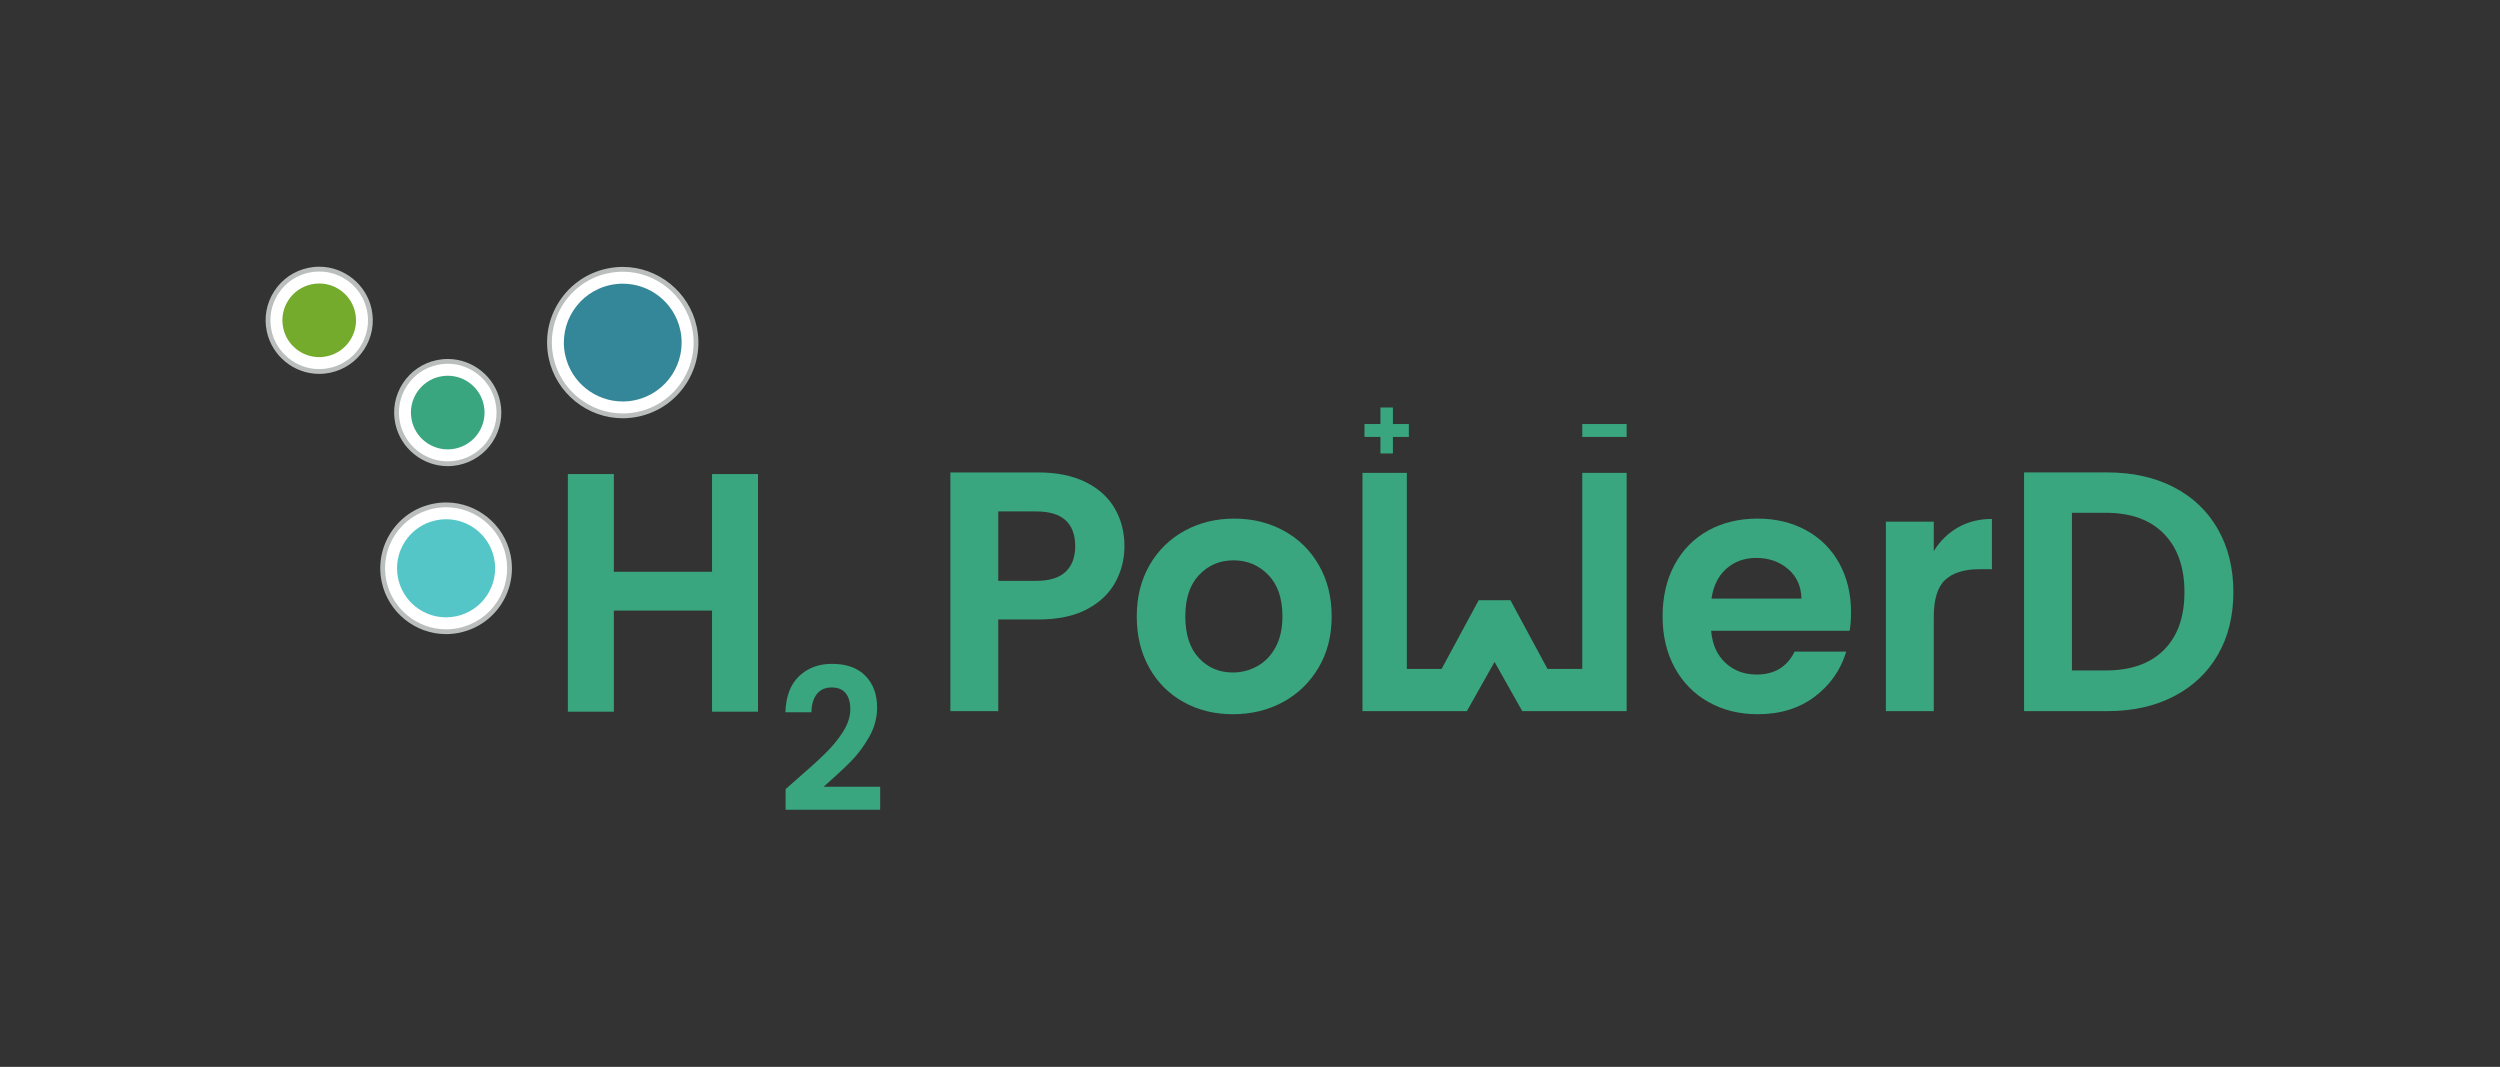 <?xml version="1.0" encoding="UTF-8" standalone="no"?> <svg xmlns:dc="http://purl.org/dc/elements/1.1/" xmlns:cc="http://creativecommons.org/ns#" xmlns:rdf="http://www.w3.org/1999/02/22-rdf-syntax-ns#" xmlns:svg="http://www.w3.org/2000/svg" xmlns="http://www.w3.org/2000/svg" viewBox="0 0 347.813 148.427" height="148.427" width="347.813" xml:space="preserve" id="svg2" version="1.1"><rect x="0" y="0" width="347.813" height="148.427" fill="#333333" stroke="none"/><defs id="defs6"></defs><g transform="matrix(1.333,0,0,-1.333,0,148.427)" id="g10"><g transform="scale(0.1)" id="g12"><path id="path14" style="fill:#39a67f;fill-opacity:1;fill-rule:nonzero;stroke:none" d="m 1112.19,516.711 c 6.66,6.305 10,15.172 10,26.594 0,24.269 -13.57,36.406 -40.7,36.406 h -39.61 v -72.457 h 39.61 c 13.8,0 24.04,3.148 30.7,9.457 z m 51.93,-10.883 c -6.31,-11.664 -16.18,-21.058 -29.62,-28.199 -13.44,-7.137 -30.4,-10.707 -50.87,-10.707 h -41.75 v -95.66 h -49.974 v 249.14 h 91.724 c 19.28,0 35.7,-3.336 49.26,-9.996 13.57,-6.664 23.74,-15.828 30.52,-27.484 6.79,-11.66 10.17,-24.867 10.17,-39.617 0,-13.332 -3.15,-25.821 -9.46,-37.477"></path><path id="path16" style="fill:#39a67f;fill-opacity:1;fill-rule:nonzero;stroke:none" d="m 1312.25,418.199 c 7.96,4.403 14.32,11.004 19.09,19.813 4.75,8.797 7.14,19.504 7.14,32.121 0,18.797 -4.94,33.25 -14.82,43.367 -9.87,10.109 -21.95,15.168 -36.23,15.168 -14.28,0 -26.23,-5.059 -35.87,-15.168 -9.64,-10.117 -14.45,-24.57 -14.45,-43.367 0,-18.801 4.7,-33.254 14.1,-43.367 9.4,-10.118 21.23,-15.172 35.51,-15.172 9.04,0 17.55,2.199 25.53,6.605 z m -76.93,-37.48 c -15.23,8.445 -27.19,20.402 -35.87,35.875 -8.69,15.465 -13.02,33.312 -13.02,53.539 0,20.222 4.46,38.066 13.37,53.543 8.93,15.461 21.12,27.422 36.6,35.867 15.46,8.441 32.71,12.672 51.74,12.672 19.05,0 36.29,-4.231 51.76,-12.672 15.47,-8.445 27.67,-20.406 36.59,-35.867 8.92,-15.477 13.38,-33.321 13.38,-53.543 0,-20.227 -4.58,-38.074 -13.74,-53.539 -9.16,-15.473 -21.54,-27.43 -37.12,-35.875 -15.58,-8.446 -33.01,-12.668 -52.29,-12.668 -19.03,0 -36.17,4.222 -51.4,12.668"></path><path id="path18" style="fill:#39a67f;fill-opacity:1;fill-rule:nonzero;stroke:none" d="m 1880.15,488.695 c -0.24,12.848 -4.87,23.141 -13.92,30.871 -9.04,7.731 -20.1,11.602 -33.19,11.602 -12.37,0 -22.79,-3.75 -31.23,-11.242 -8.45,-7.496 -13.62,-17.906 -15.53,-31.231 z m 50.33,-33.554 h -144.56 c 1.19,-14.278 6.19,-25.465 14.99,-33.551 8.81,-8.09 19.64,-12.133 32.48,-12.133 18.57,0 31.77,7.969 39.62,23.91 h 53.9 c -5.71,-19.039 -16.65,-34.683 -32.84,-46.933 -16.18,-12.262 -36.05,-18.383 -59.6,-18.383 -19.05,0 -36.12,4.222 -51.23,12.668 -15.11,8.445 -26.89,20.402 -35.33,35.875 -8.45,15.465 -12.67,33.312 -12.67,53.539 0,20.461 4.16,38.426 12.49,53.898 8.33,15.465 19.99,27.36 34.98,35.692 14.99,8.328 32.24,12.492 51.76,12.492 18.79,0 35.63,-4.047 50.5,-12.133 14.87,-8.094 26.42,-19.578 34.62,-34.445 8.22,-14.879 12.32,-31.949 12.32,-51.219 0,-7.141 -0.48,-13.566 -1.43,-19.277"></path><path id="path20" style="fill:#39a67f;fill-opacity:1;fill-rule:nonzero;stroke:none" d="m 2043.45,562.938 c 10.35,5.941 22.19,8.921 35.51,8.921 v -52.472 h -13.21 c -15.7,0 -27.54,-3.692 -35.51,-11.063 -7.97,-7.379 -11.96,-20.226 -11.96,-38.547 v -98.515 h -49.97 V 569 h 49.97 v -30.691 c 6.43,10.468 14.82,18.675 25.17,24.629"></path><path id="path22" style="fill:#39a67f;fill-opacity:1;fill-rule:nonzero;stroke:none" d="m 2258.5,435.152 c 14.28,14.278 21.41,34.383 21.41,60.325 0,25.933 -7.13,46.218 -21.41,60.855 -14.28,14.633 -34.5,21.953 -60.68,21.953 h -35.34 V 413.738 h 35.34 c 26.18,0 46.4,7.141 60.68,21.414 z m 10.17,169.899 c 19.87,-10.235 35.21,-24.805 46.04,-43.719 10.83,-18.922 16.25,-40.871 16.25,-65.855 0,-24.985 -5.42,-46.821 -16.25,-65.5 -10.83,-18.68 -26.17,-33.137 -46.04,-43.368 -19.87,-10.234 -42.9,-15.347 -69.07,-15.347 h -87.09 v 249.14 h 87.09 c 26.17,0 49.2,-5.121 69.07,-15.351"></path><path id="path24" style="fill:#39a67f;fill-opacity:1;fill-rule:nonzero;stroke:none" d="m 1651.42,670.922 v -13.473 h 46.29 v 13.473 h -46.29"></path><path id="path26" style="fill:#39a67f;fill-opacity:1;fill-rule:nonzero;stroke:none" d="m 1470.41,670.922 h -16.64 v 17.254 h -13 v -17.254 h -16.65 v -13.473 h 16.65 v -17.254 h 13 v 17.254 h 16.64 v 13.473"></path><path id="path28" style="fill:#39a67f;fill-opacity:1;fill-rule:nonzero;stroke:none" d="M 1651.41,619.914 V 415.293 h -36.26 l -38.75,71.781 h -33.06 l -38.75,-71.781 h -36.26 v 204.621 h -46.3 V 371.262 h 36.7 9.6 62.63 l 28.91,51.355 28.92,-51.355 h 62.62 9.6 36.7 v 248.652 h -46.3"></path><path id="path30" style="fill:#39a67f;fill-opacity:1;fill-rule:nonzero;stroke:none" d="M 791.137,618.703 V 370.695 H 743.156 V 476.223 H 640.672 V 370.695 h -48 v 248.008 h 48 V 516.727 h 102.484 v 101.976 h 47.981"></path><path id="path32" style="fill:#39a67f;fill-opacity:1;fill-rule:nonzero;stroke:none" d="m 830.313,299.031 c 12.792,11.043 22.976,20.266 30.574,27.653 7.593,7.382 13.918,15.086 18.98,23.097 5.063,8.004 7.598,15.879 7.598,23.614 0,7.043 -1.598,12.566 -4.793,16.57 -3.199,4.004 -8.133,6.008 -14.789,6.008 -6.668,0 -11.789,-2.317 -15.391,-6.938 -3.594,-4.633 -5.457,-10.945 -5.59,-18.957 h -27.179 c 0.527,16.574 5.293,29.141 14.285,37.703 8.992,8.563 20.418,12.844 34.277,12.844 15.184,0 26.84,-4.18 34.973,-12.535 8.121,-8.356 12.18,-19.367 12.18,-33.039 0,-10.77 -2.793,-21.063 -8.391,-30.863 -5.59,-9.809 -11.988,-18.336 -19.18,-25.583 -7.191,-7.253 -16.59,-15.988 -28.183,-26.203 h 58.953 v -24.031 h -98.715 v 21.543 l 10.391,9.117"></path><path id="path34" style="fill:#ffffff;fill-opacity:1;fill-rule:nonzero;stroke:none" d="m 650.027,832.398 v 0 c -5.355,0 -10.75,-0.57 -16.019,-1.695 -19.977,-4.262 -37.094,-16.047 -48.203,-33.183 -11.11,-17.137 -14.879,-37.575 -10.617,-57.547 7.484,-35.067 38.906,-60.516 74.714,-60.516 5.356,0 10.743,0.57 16.02,1.695 41.23,8.797 67.617,49.5 58.816,90.731 -7.48,35.066 -38.902,60.515 -74.711,60.515 v 0"></path><path id="path36" style="fill:#babebc;fill-opacity:1;fill-rule:nonzero;stroke:none" d="m 650.027,829.902 c -5.183,0 -10.394,-0.554 -15.5,-1.648 -19.312,-4.113 -35.871,-15.516 -46.625,-32.098 -10.746,-16.57 -14.394,-36.343 -10.265,-55.664 7.234,-33.918 37.625,-58.535 72.261,-58.535 5.176,0 10.395,0.551 15.5,1.641 19.286,4.117 35.836,15.523 46.598,32.117 10.758,16.598 14.414,36.359 10.297,55.644 -7.238,33.922 -37.625,58.543 -72.266,58.543 z m -0.129,-152.945 c -36.98,0 -69.429,26.277 -77.156,62.488 -4.398,20.633 -0.508,41.739 10.961,59.434 11.481,17.703 29.16,29.875 49.781,34.269 5.446,1.161 11.012,1.754 16.543,1.754 36.985,0 69.434,-26.285 77.157,-62.496 4.394,-20.597 0.492,-41.695 -10.996,-59.41 -11.485,-17.719 -29.149,-29.898 -49.747,-34.289 -5.453,-1.16 -11.011,-1.75 -16.543,-1.75"></path><path id="path38" style="fill:#ffffff;fill-opacity:1;fill-rule:nonzero;stroke:none" d="m 465.645,586.566 v 0 c -4.641,0 -9.305,-0.492 -13.868,-1.464 -17.293,-3.692 -32.113,-13.895 -41.73,-28.731 -9.617,-14.836 -12.883,-32.527 -9.192,-49.82 6.477,-30.356 33.68,-52.387 64.684,-52.387 4.633,0 9.301,0.492 13.863,1.469 17.293,3.687 32.11,13.89 41.731,28.726 9.613,14.836 12.879,32.528 9.191,49.821 -6.476,30.355 -33.679,52.386 -64.679,52.386 v 0"></path><path id="path40" style="fill:#babebc;fill-opacity:1;fill-rule:nonzero;stroke:none" d="m 465.641,584.066 c -4.457,0 -8.95,-0.472 -13.344,-1.41 -16.641,-3.551 -30.899,-13.371 -40.152,-27.644 -9.254,-14.278 -12.395,-31.297 -8.84,-47.938 6.23,-29.211 32.402,-50.41 62.234,-50.41 4.434,0 8.926,0.477 13.348,1.406 16.629,3.555 30.89,13.368 40.144,27.645 9.254,14.277 12.399,31.301 8.848,47.953 -6.234,29.203 -32.406,50.398 -62.238,50.398 z m -0.102,-132.402 c -32.176,0 -60.41,22.871 -67.129,54.375 -3.832,17.938 -0.441,36.297 9.535,51.695 9.985,15.395 25.364,25.981 43.309,29.813 4.738,1.008 9.578,1.519 14.387,1.519 32.175,0 60.406,-22.859 67.129,-54.367 3.824,-17.945 0.437,-36.308 -9.54,-51.695 -9.984,-15.402 -25.367,-25.988 -43.304,-29.816 -4.766,-1.016 -9.606,-1.524 -14.387,-1.524"></path><path id="path42" style="fill:#ffffff;fill-opacity:1;fill-rule:nonzero;stroke:none" d="m 333.199,832.605 v 0 c -3.742,0 -7.508,-0.398 -11.187,-1.183 -13.957,-2.977 -25.914,-11.211 -33.676,-23.184 -7.766,-11.976 -10.398,-26.254 -7.422,-40.211 5.231,-24.496 27.184,-42.277 52.207,-42.277 3.742,0 7.504,0.398 11.188,1.184 13.953,2.976 25.914,11.211 33.675,23.183 7.762,11.977 10.399,26.254 7.418,40.207 -5.226,24.5 -27.179,42.281 -52.203,42.281 v 0"></path><path id="path44" style="fill:#babebc;fill-opacity:1;fill-rule:nonzero;stroke:none" d="m 333.199,830.105 c -3.562,0 -7.152,-0.378 -10.668,-1.132 -13.297,-2.832 -24.695,-10.68 -32.097,-22.098 -7.399,-11.414 -9.914,-25.027 -7.071,-38.32 4.981,-23.356 25.907,-40.305 49.758,-40.305 3.574,0 7.164,0.383 10.664,1.129 13.305,2.836 24.703,10.687 32.102,22.098 7.398,11.418 9.914,25.031 7.07,38.328 -4.984,23.351 -25.906,40.3 -49.758,40.3 z M 333.121,723.25 c -26.199,0 -49.183,18.613 -54.652,44.258 -3.114,14.605 -0.356,29.551 7.765,42.086 8.129,12.539 20.653,21.156 35.254,24.273 3.856,0.821 7.797,1.238 11.711,1.238 26.192,0 49.176,-18.613 54.649,-44.257 3.117,-14.606 0.359,-29.551 -7.762,-42.086 -8.125,-12.539 -20.645,-21.157 -35.254,-24.278 -3.844,-0.816 -7.781,-1.234 -11.711,-1.234"></path><path id="path46" style="fill:#ffffff;fill-opacity:1;fill-rule:nonzero;stroke:none" d="m 467.336,736.32 v 0 c -3.742,0 -7.508,-0.398 -11.188,-1.183 -13.957,-2.981 -25.914,-11.211 -33.675,-23.188 -7.762,-11.972 -10.399,-26.25 -7.422,-40.207 5.23,-24.5 27.183,-42.277 52.207,-42.277 3.742,0 7.504,0.394 11.187,1.183 13.953,2.977 25.914,11.211 33.676,23.184 7.762,11.973 10.399,26.254 7.418,40.207 -5.226,24.5 -27.18,42.281 -52.203,42.281 v 0"></path><path id="path48" style="fill:#babebc;fill-opacity:1;fill-rule:nonzero;stroke:none" d="m 467.336,733.82 c -3.563,0 -7.152,-0.379 -10.668,-1.132 -13.301,-2.836 -24.703,-10.684 -32.102,-22.098 -7.394,-11.41 -9.91,-25.024 -7.07,-38.324 4.988,-23.356 25.914,-40.305 49.762,-40.305 3.558,0 7.148,0.383 10.664,1.133 13.301,2.836 24.703,10.683 32.101,22.101 7.403,11.407 9.911,25.02 7.071,38.325 -4.981,23.355 -25.906,40.3 -49.758,40.3 z m -0.078,-106.859 c -26.192,0 -49.18,18.613 -54.653,44.258 -3.117,14.609 -0.363,29.554 7.762,42.09 8.133,12.535 20.653,21.152 35.254,24.273 3.859,0.82 7.801,1.238 11.715,1.238 26.195,0 49.18,-18.609 54.648,-44.257 3.118,-14.614 0.364,-29.559 -7.761,-42.094 -8.129,-12.528 -20.653,-21.149 -35.254,-24.266 -3.86,-0.82 -7.797,-1.242 -11.711,-1.242"></path><path id="path50" style="fill:#348798;fill-opacity:1;fill-rule:nonzero;stroke:none" d="m 650.023,817.398 c 28.383,0.004 53.883,-19.769 60.047,-48.644 7.082,-33.195 -14.086,-65.848 -47.281,-72.934 -4.32,-0.922 -8.641,-1.363 -12.887,-1.363 -28.382,0 -53.882,19.77 -60.047,48.645 -7.082,33.195 14.086,65.847 47.282,72.933 4.324,0.922 8.64,1.363 12.886,1.363"></path><path id="path52" style="fill:#55c6c8;fill-opacity:1;fill-rule:nonzero;stroke:none" d="m 465.641,571.566 c 23.64,0.004 44.879,-16.468 50.011,-40.515 5.903,-27.653 -11.73,-54.852 -39.379,-60.75 -3.601,-0.77 -7.195,-1.137 -10.734,-1.137 -23.641,0 -44.883,16.469 -50.016,40.52 -5.898,27.648 11.735,54.847 39.383,60.746 3.602,0.769 7.196,1.136 10.735,1.136"></path><path id="path54" style="fill:#74ab2c;fill-opacity:1;fill-rule:nonzero;stroke:none" d="m 333.195,817.605 c 17.746,0 33.688,-12.359 37.539,-30.41 4.426,-20.75 -8.804,-41.164 -29.558,-45.593 -2.699,-0.575 -5.399,-0.852 -8.055,-0.852 -17.742,0 -33.683,12.359 -37.535,30.41 -4.43,20.75 8.805,41.164 29.555,45.594 2.703,0.574 5.402,0.851 8.054,0.851"></path><path id="path56" style="fill:#39a67f;fill-opacity:1;fill-rule:nonzero;stroke:none" d="m 467.336,721.32 c 17.742,0 33.684,-12.359 37.535,-30.41 4.43,-20.754 -8.805,-41.164 -29.558,-45.594 -2.7,-0.578 -5.399,-0.851 -8.055,-0.851 -17.742,0 -33.684,12.359 -37.535,30.41 -4.43,20.75 8.804,41.16 29.554,45.59 2.703,0.578 5.403,0.855 8.059,0.855"></path></g></g></svg> 